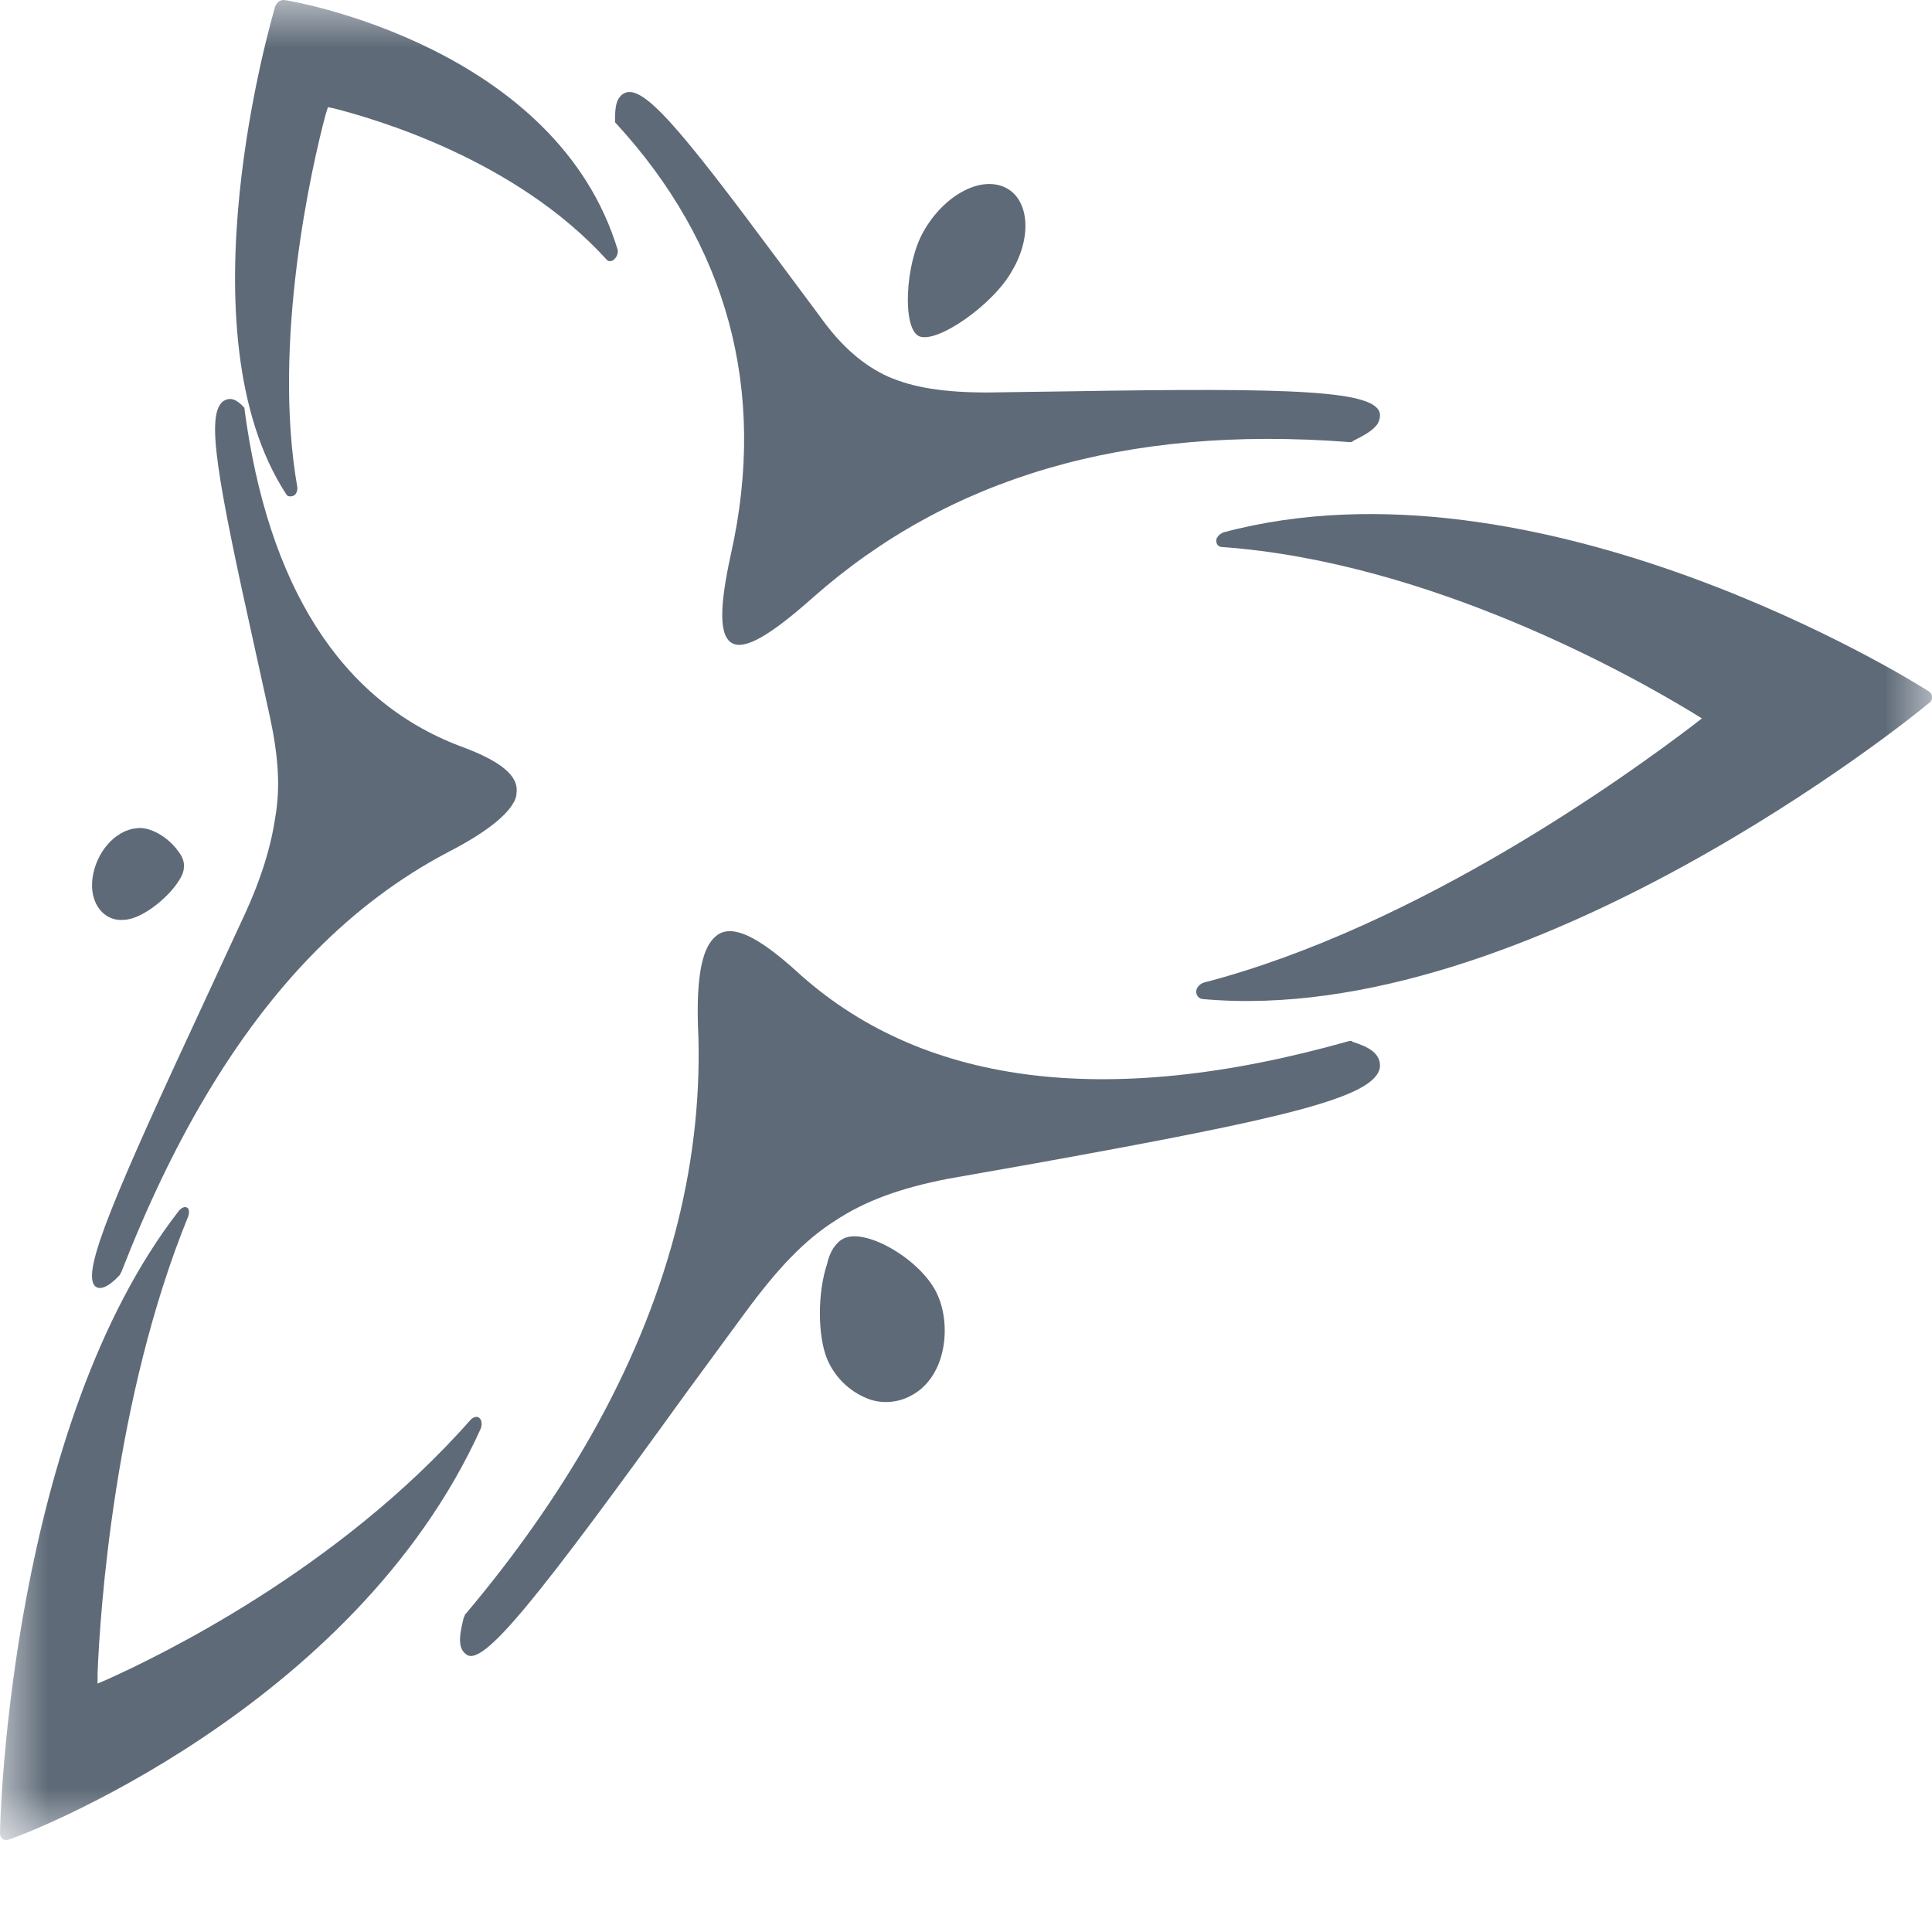 <svg width="20" height="20" viewBox="0 0 20 20" fill="none" xmlns="http://www.w3.org/2000/svg">
<g clip-path="url(#clip0_493_17123)">
<mask id="mask0_493_17123" style="mask-type:luminance" maskUnits="userSpaceOnUse" x="0" y="0" width="20" height="20">
<path d="M20 0H0V19.048H20V0Z" fill="white"/>
</mask>
<g mask="url(#mask0_493_17123)">
<path d="M1.875 9.077C1.893 9.044 1.903 9.007 1.903 8.985C1.912 8.94 1.893 8.87 1.846 8.814C1.744 8.666 1.549 8.552 1.411 8.574C1.189 8.596 0.994 8.826 0.958 9.088C0.921 9.351 1.078 9.547 1.291 9.521C1.477 9.513 1.773 9.273 1.875 9.077Z" fill="#5E6A78"/>
<path d="M5.347 8.207C5.371 8.029 5.18 7.876 4.761 7.723C3.515 7.251 2.771 6.048 2.531 4.235V4.223L2.519 4.21C2.46 4.148 2.387 4.095 2.302 4.16C2.135 4.313 2.244 4.938 2.639 6.716L2.794 7.42C2.879 7.816 2.903 8.135 2.853 8.441C2.806 8.76 2.709 9.094 2.504 9.529L2.144 10.307C1.174 12.391 0.849 13.157 0.98 13.31C1.039 13.373 1.147 13.298 1.232 13.207L1.244 13.194C1.244 13.182 1.256 13.169 1.256 13.169C1.52 12.491 1.807 11.891 2.118 11.366C2.812 10.191 3.639 9.348 4.635 8.823C5.007 8.632 5.221 8.463 5.306 8.326C5.335 8.282 5.347 8.244 5.347 8.207ZM13.963 4.576H13.987C13.998 4.576 14.01 4.563 14.01 4.563C14.107 4.513 14.215 4.46 14.262 4.385C14.274 4.36 14.286 4.335 14.286 4.295C14.274 4.038 13.386 4.013 11.062 4.051L10.224 4.063C9.77 4.063 9.456 4.013 9.192 3.898C8.94 3.782 8.712 3.591 8.486 3.273L8.067 2.71C7.023 1.304 6.64 0.845 6.449 0.973C6.426 0.985 6.414 1.01 6.402 1.023C6.367 1.085 6.367 1.176 6.367 1.254V1.266L6.379 1.279C7.519 2.52 7.95 4.026 7.566 5.738C7.445 6.288 7.445 6.582 7.577 6.657C7.709 6.732 7.973 6.579 8.416 6.185C9.816 4.948 11.639 4.398 13.963 4.576Z" fill="#5E6A78"/>
<path d="M10.39 1.934C10.134 1.825 9.767 2.03 9.561 2.395C9.367 2.733 9.34 3.4 9.513 3.48C9.695 3.563 10.283 3.155 10.477 2.803C10.695 2.435 10.647 2.04 10.39 1.934ZM7.119 14.398L7.716 13.585C8.045 13.138 8.325 12.839 8.645 12.637C8.949 12.435 9.316 12.299 9.817 12.202L10.734 12.04C13.285 11.579 14.237 11.363 14.285 11.048C14.297 10.899 14.151 10.833 14.017 10.79C14.017 10.79 14.005 10.79 13.993 10.776H13.969C11.429 11.496 9.513 11.224 8.233 10.043C7.842 9.692 7.585 9.569 7.427 9.678C7.391 9.705 7.367 9.732 7.34 9.775C7.242 9.937 7.206 10.249 7.23 10.736C7.266 12.093 6.902 13.476 6.12 14.859C5.765 15.482 5.338 16.093 4.824 16.703L4.812 16.716C4.812 16.73 4.801 16.743 4.801 16.743C4.765 16.892 4.726 17.055 4.824 17.124C4.995 17.273 5.571 16.541 7.119 14.398Z" fill="#5E6A78"/>
<path d="M8.564 14.073C8.654 14.279 8.818 14.421 9.007 14.488C9.159 14.538 9.323 14.513 9.45 14.437C9.59 14.358 9.692 14.215 9.741 14.047C9.803 13.841 9.791 13.594 9.704 13.401C9.54 13.036 8.933 12.688 8.716 12.831C8.691 12.843 8.654 12.881 8.626 12.922C8.602 12.96 8.577 13.014 8.564 13.078C8.462 13.376 8.462 13.829 8.564 14.073ZM19.963 7.282C19.988 7.269 20 7.244 20 7.219C20 7.193 19.988 7.168 19.963 7.155C19.786 7.038 15.921 4.642 12.665 5.511C12.641 5.523 12.616 5.536 12.603 5.561C12.591 5.574 12.591 5.587 12.591 5.599C12.591 5.637 12.616 5.663 12.653 5.663C14.806 5.818 16.896 6.997 17.516 7.374L17.618 7.437L17.516 7.516C16.884 7.995 14.703 9.589 12.461 10.172C12.424 10.184 12.383 10.223 12.383 10.264C12.383 10.302 12.408 10.343 12.461 10.343C15.809 10.641 19.799 7.424 19.963 7.282ZM6.359 2.684C6.384 2.659 6.396 2.633 6.396 2.592C5.764 0.491 3.054 0.013 2.939 0C2.927 0 2.915 0 2.89 0.013C2.874 0.025 2.862 0.038 2.85 0.063C2.812 0.193 1.862 3.432 2.964 5.118C2.977 5.143 3.014 5.143 3.042 5.13C3.066 5.118 3.079 5.08 3.079 5.051C2.812 3.536 3.231 1.708 3.37 1.188L3.395 1.109L3.457 1.122C3.862 1.226 5.331 1.641 6.282 2.69C6.297 2.709 6.334 2.709 6.359 2.684ZM4.978 14.786C4.99 14.748 4.99 14.706 4.965 14.681C4.94 14.656 4.903 14.668 4.875 14.694C3.494 16.262 1.62 17.156 1.1 17.39L1.01 17.428V17.324C1.035 16.677 1.186 14.459 1.948 12.593C1.961 12.555 1.961 12.514 1.936 12.501C1.911 12.488 1.886 12.501 1.858 12.526C0.115 14.76 0 18.804 0 18.984C0 19.01 0.012 19.022 0.025 19.035C0.037 19.048 0.062 19.048 0.074 19.048C0.217 19.013 3.661 17.701 4.978 14.786Z" fill="#5E6A78"/>
</g>
</g>
<defs>
<clipPath id="clip0_493_17123">
<rect width="20" height="20" fill="white"/>
</clipPath>
</defs>
</svg>
